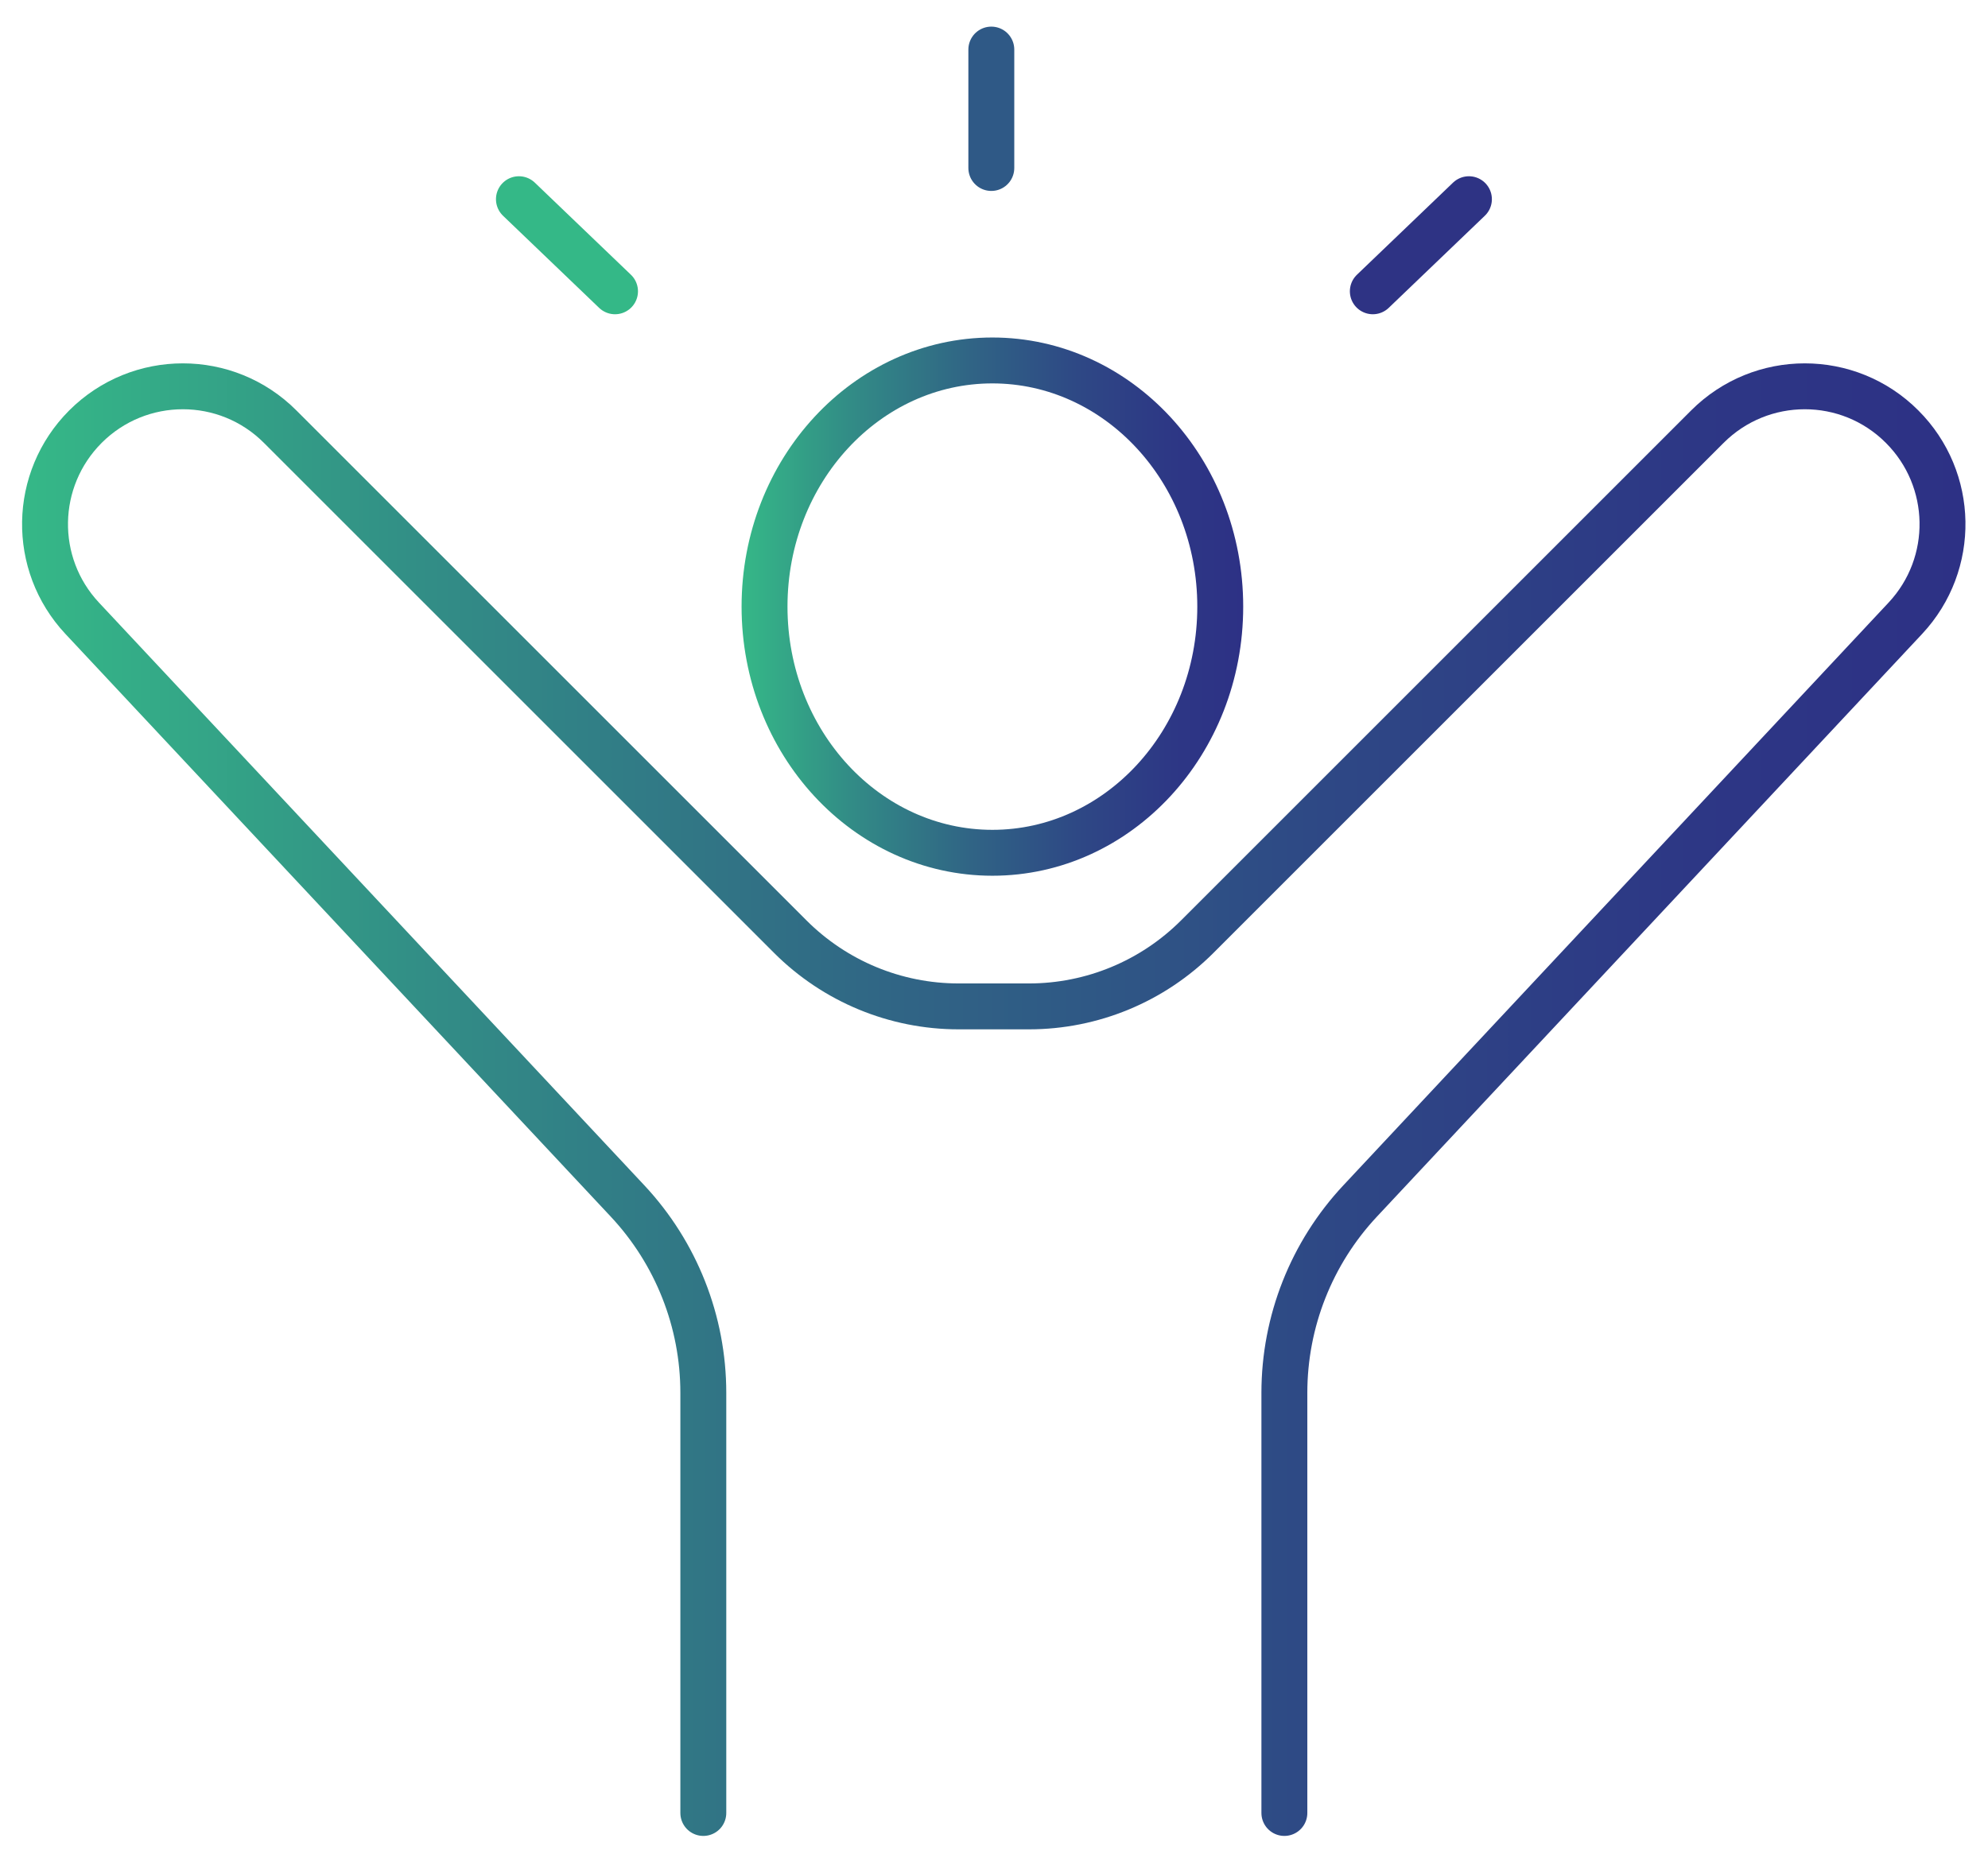<?xml version="1.0" encoding="UTF-8"?>
<svg id="Layer_2" data-name="Layer 2" xmlns="http://www.w3.org/2000/svg" xmlns:xlink="http://www.w3.org/1999/xlink" viewBox="0 0 129.91 120.91">
  <defs>
    <style>
      .cls-1 {
        stroke: url(#linear-gradient-2);
      }

      .cls-1, .cls-2, .cls-3, .cls-4, .cls-5, .cls-6 {
        fill: none;
      }

      .cls-1, .cls-2, .cls-4, .cls-5, .cls-6 {
        stroke-linecap: round;
        stroke-width: 3px;
      }

      .cls-1, .cls-5 {
        stroke-linejoin: round;
      }

      .cls-2 {
        stroke: #2e3384;
      }

      .cls-2, .cls-4, .cls-6 {
        stroke-miterlimit: 10;
      }

      .cls-4 {
        stroke: #2f5986;
      }

      .cls-5 {
        stroke: url(#linear-gradient);
      }

      .cls-6 {
        stroke: #34b887;
      }

      .cls-7 {
        clip-path: url(#clippath);
      }
    </style>
    <clipPath id="clippath">
      <rect class="cls-3" width="129.91" height="120.91"/>
    </clipPath>
    <linearGradient id="linear-gradient" x1="81.24" y1="39.65" x2="48.46" y2="39.65" gradientUnits="userSpaceOnUse">
      <stop offset="0" stop-color="#2d3185"/>
      <stop offset=".14" stop-color="#2d3785"/>
      <stop offset=".33" stop-color="#2e4885"/>
      <stop offset=".55" stop-color="#306585"/>
      <stop offset=".79" stop-color="#328d86"/>
      <stop offset="1" stop-color="#35b887"/>
    </linearGradient>
    <linearGradient id="linear-gradient-2" x1="128.45" y1="71.88" x2="1.45" y2="71.88" xlink:href="#linear-gradient"/>
  </defs>
  <g id="Icons">
    <g class="cls-7">
      <g>
        <g>
          <line class="cls-2" x1="95.99" y1="13.02" x2="89.71" y2="19.04"/>
          <line class="cls-6" x1="33.91" y1="13.02" x2="40.19" y2="19.04"/>
          <line class="cls-4" x1="64.78" y1="3.24" x2="64.78" y2="10.98"/>
        </g>
        <path class="cls-5" d="M49.96,39.65c0,8.89,6.67,16.09,14.89,16.09s14.89-7.2,14.89-16.09-6.67-16.09-14.89-16.09-14.89,7.2-14.89,16.09Z"/>
        <path class="cls-1" d="M45.96,118.5v-27.46c0-4.66-1.77-9.14-4.95-12.54L5.37,40.41c-3.32-3.55-3.22-9.08.21-12.52h0c3.52-3.52,9.22-3.52,12.73,0l33.33,33.33c2.92,2.92,6.87,4.56,11,4.56h4.6c4.13,0,8.08-1.64,11-4.56l33.33-33.33c3.52-3.52,9.22-3.52,12.73,0h0c3.43,3.43,3.53,8.97.21,12.52l-35.63,38.09c-3.18,3.4-4.95,7.88-4.95,12.54v27.46"/>
      </g>
    </g>
  </g>
</svg>